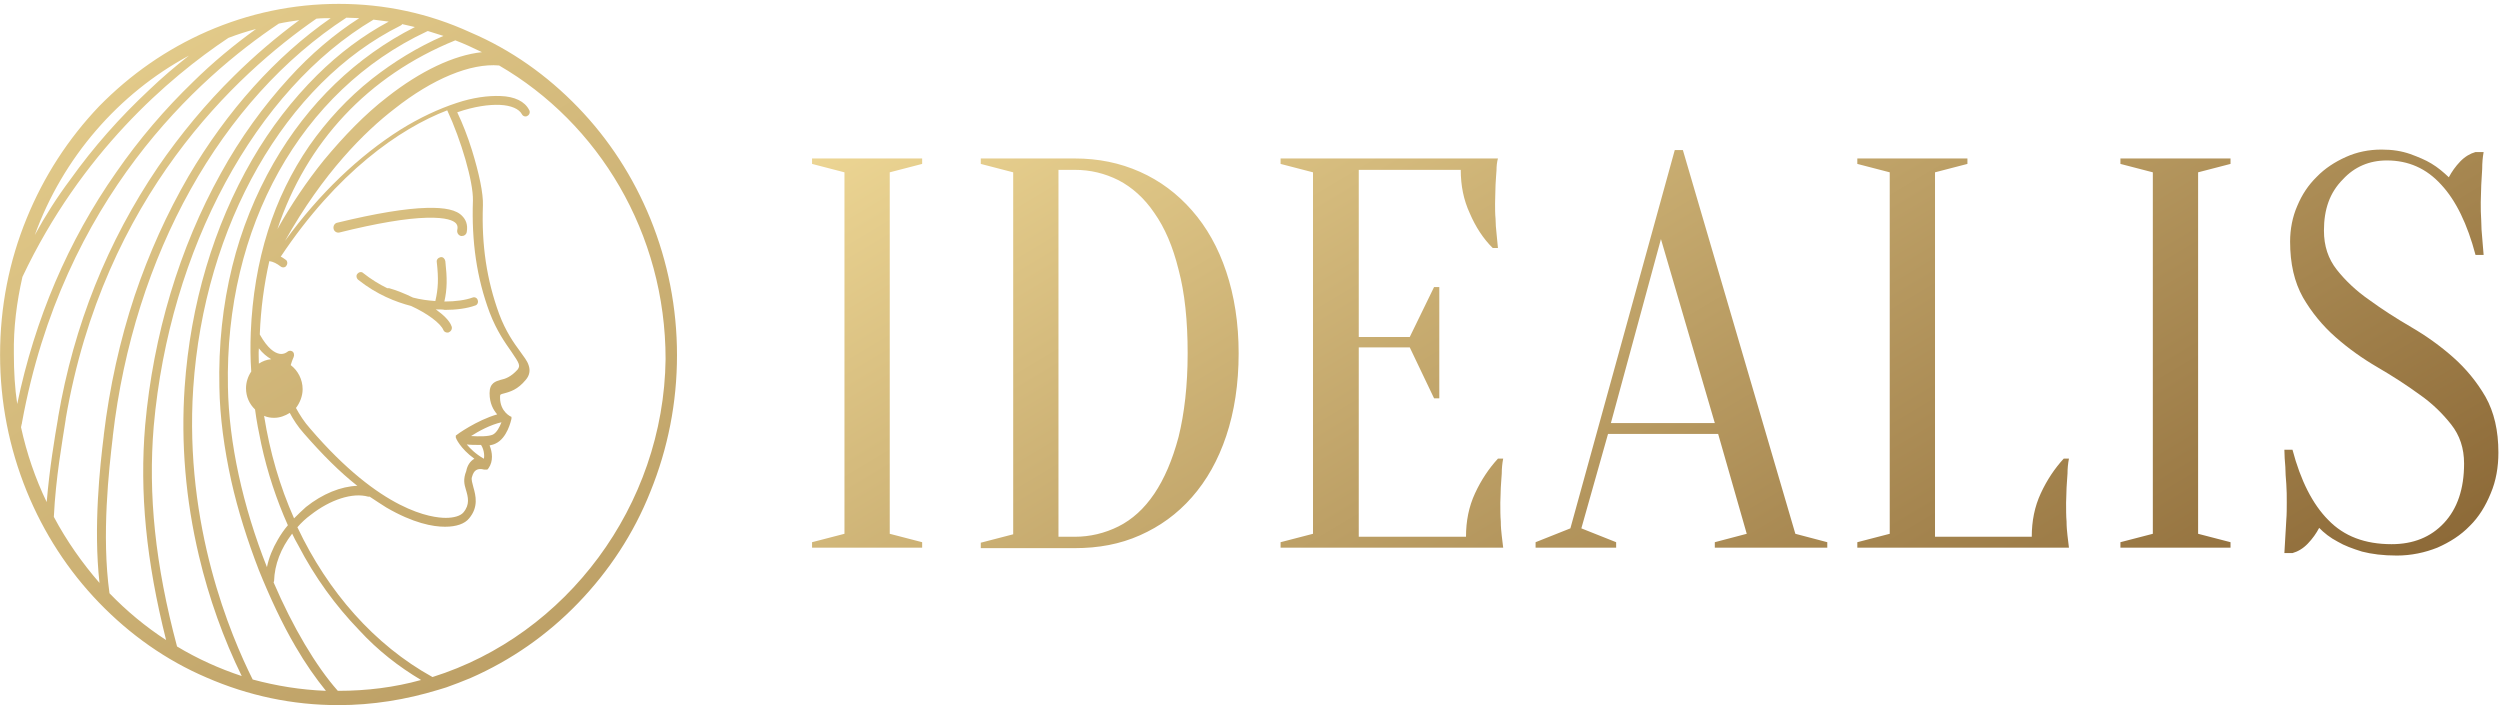 <svg width="234" height="66" viewBox="0 0 234 66" fill="none" xmlns="http://www.w3.org/2000/svg">
<path d="M83.28 49.963L86.314 50.75V51.259H76.008V50.75L79.042 49.963V16.129L76.008 15.342V14.833H86.314V15.342L83.28 16.129V49.963ZM100.59 14.833C102.821 14.833 104.829 15.25 106.702 16.083C108.576 16.916 110.182 18.119 111.565 19.693C112.948 21.267 114.019 23.164 114.777 25.432C115.536 27.7 115.937 30.246 115.937 33.069C115.937 35.939 115.536 38.531 114.777 40.799C114.019 43.067 112.948 44.965 111.565 46.538C110.182 48.112 108.576 49.269 106.702 50.102C104.829 50.935 102.821 51.306 100.59 51.306H91.802V50.797L94.835 50.01V16.129L91.802 15.342V14.833H100.59ZM99.073 15.851V50.241H100.59C102.018 50.241 103.401 49.917 104.695 49.269C105.989 48.621 107.104 47.603 108.041 46.214C108.978 44.826 109.736 43.067 110.316 40.892C110.851 38.716 111.164 36.124 111.164 33.069C111.164 30.015 110.896 27.422 110.316 25.247C109.781 23.072 109.022 21.313 108.041 19.924C107.104 18.536 105.944 17.517 104.695 16.869C103.401 16.222 102.063 15.898 100.59 15.898H99.073V15.851ZM137.218 50.241C137.218 48.76 137.485 47.418 138.065 46.168C138.645 44.918 139.359 43.854 140.207 42.928H140.698C140.608 43.391 140.564 43.854 140.564 44.317C140.519 44.733 140.519 45.196 140.474 45.659C140.474 46.168 140.43 46.631 140.43 47.047C140.43 47.695 140.43 48.297 140.474 48.806C140.474 49.315 140.519 49.732 140.564 50.148C140.608 50.565 140.653 50.935 140.698 51.259H119.863V50.75L122.897 49.963V16.129L119.863 15.342V14.833H140.207C140.118 15.157 140.073 15.527 140.073 15.944C140.028 16.314 140.028 16.777 139.984 17.286C139.984 17.795 139.939 18.351 139.939 19.045C139.939 19.554 139.939 20.017 139.984 20.48C139.984 20.943 140.028 21.405 140.073 21.822C140.118 22.331 140.162 22.794 140.207 23.211H139.716C138.824 22.331 138.11 21.22 137.575 19.971C136.995 18.721 136.727 17.379 136.727 15.898H127.18V31.542H131.953L134.229 26.867H134.719V37.281H134.229L131.953 32.514H127.18V50.241H137.218ZM160.818 40.614H150.512L148.014 49.454L151.271 50.75V51.259H143.731V50.75L146.988 49.454L156.758 14.046H157.517L168.045 49.963L171.034 50.75V51.259H160.506V50.75L163.495 49.963L160.818 40.614ZM150.78 39.596H160.506L155.464 22.378L150.78 39.596ZM181.117 50.241H190.173C190.173 48.76 190.441 47.418 191.021 46.168C191.601 44.918 192.315 43.854 193.163 42.928H193.653C193.564 43.391 193.519 43.854 193.519 44.317C193.475 44.733 193.475 45.196 193.43 45.659C193.43 46.168 193.386 46.631 193.386 47.047C193.386 47.695 193.386 48.297 193.43 48.806C193.43 49.315 193.475 49.732 193.519 50.148C193.564 50.565 193.609 50.935 193.653 51.259H173.845V50.75L176.879 49.963V16.129L173.845 15.342V14.833H184.151V15.342L181.117 16.129V50.241ZM205.743 49.963L208.777 50.75V51.259H198.472V50.75L201.505 49.963V16.129L198.472 15.342V14.833H208.777V15.342L205.743 16.129V49.963ZM217.521 21.591C217.521 23.026 217.923 24.229 218.726 25.247C219.529 26.265 220.555 27.237 221.76 28.07C222.964 28.95 224.258 29.783 225.686 30.616C227.113 31.449 228.407 32.375 229.611 33.44C230.816 34.504 231.842 35.754 232.645 37.142C233.448 38.577 233.85 40.29 233.85 42.373C233.85 43.715 233.627 45.011 233.136 46.168C232.645 47.371 232.021 48.39 231.173 49.223C230.325 50.102 229.299 50.75 228.139 51.259C226.979 51.722 225.686 52 224.347 52C223.053 52 221.983 51.861 221.09 51.63C220.198 51.352 219.44 51.074 218.815 50.704C218.101 50.334 217.521 49.871 217.075 49.408C216.808 49.917 216.451 50.426 216.004 50.889C215.558 51.352 215.068 51.63 214.577 51.769H213.818C213.863 51.259 213.863 50.75 213.908 50.195C213.952 49.732 213.952 49.223 213.997 48.667C214.042 48.112 214.041 47.556 214.041 47.047C214.041 46.446 214.042 45.89 213.997 45.288C213.952 44.733 213.908 44.178 213.908 43.715C213.863 43.159 213.818 42.604 213.818 42.095H214.577C215.335 44.965 216.451 47.186 217.923 48.667C219.395 50.195 221.358 50.935 223.856 50.935C225.864 50.935 227.515 50.287 228.764 48.945C230.013 47.603 230.638 45.751 230.638 43.391C230.638 41.956 230.236 40.753 229.433 39.734C228.63 38.716 227.648 37.744 226.444 36.911C225.239 36.032 223.946 35.198 222.518 34.365C221.09 33.532 219.797 32.606 218.592 31.542C217.387 30.477 216.361 29.228 215.558 27.839C214.755 26.404 214.354 24.692 214.354 22.609C214.354 21.452 214.577 20.295 215.023 19.276C215.469 18.212 216.049 17.332 216.852 16.546C217.611 15.759 218.547 15.157 219.574 14.694C220.6 14.231 221.715 14 222.92 14C223.946 14 224.793 14.139 225.596 14.416C226.355 14.694 227.024 14.972 227.559 15.296C228.184 15.666 228.719 16.129 229.21 16.592C229.478 16.083 229.835 15.574 230.281 15.111C230.727 14.648 231.218 14.37 231.708 14.231H232.467C232.377 14.74 232.333 15.25 232.333 15.805C232.288 16.314 232.288 16.823 232.244 17.332C232.244 17.888 232.199 18.397 232.199 18.906C232.199 19.508 232.199 20.063 232.244 20.665C232.244 21.22 232.288 21.776 232.333 22.239C232.377 22.794 232.422 23.349 232.467 23.859H231.708C230.95 20.989 229.879 18.767 228.496 17.286C227.113 15.759 225.418 15.018 223.41 15.018C221.76 15.018 220.377 15.62 219.306 16.777C218.057 18.027 217.521 19.6 217.521 21.591Z" fill="url(#paint0_linear)"/>
<path d="M0.007 33.204C0.007 37.633 0.853 41.922 2.501 45.981C4.103 49.902 6.374 53.407 9.268 56.406C12.163 59.404 15.547 61.802 19.331 63.417C23.25 65.124 27.391 66 31.665 66C34.871 66 37.988 65.493 41.016 64.57C41.194 64.524 41.594 64.385 41.772 64.339C42.529 64.063 43.286 63.786 44.043 63.463C47.828 61.802 51.212 59.45 54.106 56.452C57 53.454 59.316 49.948 60.874 46.027C62.522 41.968 63.367 37.679 63.367 33.251C63.367 28.822 62.522 24.533 60.874 20.474C59.271 16.553 57 13.047 54.106 10.049C51.212 7.051 47.828 4.652 44.043 3.038C40.125 1.239 35.984 0.363 31.71 0.363C27.435 0.363 23.294 1.239 19.376 2.946C15.591 4.606 12.207 6.959 9.268 9.957C6.374 13.001 4.103 16.507 2.501 20.427C0.853 24.441 0.007 28.73 0.007 33.204ZM2.1 25.916C7.577 14.339 15.769 7.282 21.38 3.545C22.226 3.223 23.072 2.946 23.962 2.715C21.914 4.191 19.91 5.852 18.085 7.651C15.413 10.234 13.009 13.047 10.871 16.138C6.374 22.549 3.257 29.883 1.61 37.817C1.387 36.295 1.298 34.773 1.298 33.158C1.254 30.667 1.565 28.269 2.1 25.916ZM17.684 5.206C16.393 6.221 15.146 7.282 13.944 8.435C11.228 10.972 8.734 13.785 6.597 16.784C5.35 18.444 4.237 20.197 3.257 21.996C5.885 14.754 11.094 8.758 17.684 5.206ZM10.56 40.861V40.815C12.519 23.887 20.712 9.265 32.422 1.654C32.823 1.654 33.224 1.7 33.624 1.7C31.309 3.176 29.082 5.068 27.034 7.328C24.674 9.911 22.493 12.909 20.667 16.23C16.793 23.195 14.344 31.359 13.588 39.8C13.053 46.074 13.677 52.485 15.547 59.911C13.632 58.666 11.851 57.19 10.248 55.529C9.491 50.086 10.204 43.906 10.56 40.861ZM37.632 2.254C38.032 2.346 38.433 2.438 38.834 2.531C33.357 5.298 28.815 9.68 25.61 15.261C23.918 18.213 22.582 21.488 21.736 24.948C20.845 28.546 20.445 32.374 20.534 36.249C20.578 39.016 20.979 41.968 21.647 45.013C22.27 47.78 23.161 50.594 24.229 53.361C25.253 55.898 26.411 58.389 27.658 60.511C28.593 62.125 29.572 63.509 30.507 64.662C28.148 64.57 25.877 64.201 23.65 63.601C21.602 59.496 17.239 49.256 18.085 36.341C19.109 21.073 26.723 7.743 37.498 2.392C37.587 2.346 37.632 2.3 37.632 2.254ZM27.524 48.518C26.188 45.52 25.253 42.291 24.719 38.924C25.031 39.062 25.342 39.108 25.654 39.108C26.188 39.108 26.678 38.924 27.123 38.647C27.435 39.247 27.88 39.939 28.459 40.584C30.151 42.522 31.799 44.182 33.446 45.474C31.932 45.52 30.196 46.212 28.637 47.457C28.236 47.826 27.88 48.149 27.524 48.518ZM43.598 45.797C43.821 46.535 43.999 47.227 43.375 47.965C43.108 48.288 42.485 48.472 41.728 48.472C40.437 48.472 35.717 47.919 29.038 40.123C28.459 39.477 28.058 38.832 27.702 38.186C28.058 37.725 28.326 37.079 28.326 36.433C28.326 35.511 27.88 34.68 27.212 34.173C27.346 33.712 27.48 33.435 27.48 33.435C27.569 33.251 27.524 32.974 27.346 32.882C27.212 32.789 26.99 32.835 26.901 32.928C26.901 32.928 26.589 33.204 26.144 33.112C25.699 33.02 25.075 32.651 24.318 31.313V31.267C24.407 28.915 24.719 26.608 25.209 24.441C25.565 24.487 25.921 24.671 26.277 24.948C26.456 25.086 26.723 25.04 26.812 24.856C26.945 24.671 26.901 24.394 26.723 24.302C26.589 24.21 26.411 24.072 26.277 24.025C31.532 16.138 37.409 12.033 41.861 10.326C43.153 13.094 44.31 17.014 44.266 18.767C44.132 22.642 44.622 26.009 45.824 29.238C46.492 30.99 47.294 32.097 47.873 32.928C48.629 34.035 48.718 34.219 48.451 34.588C47.828 35.28 47.294 35.465 46.848 35.557C46.403 35.695 45.824 35.834 45.824 36.802C45.824 37.771 46.181 38.37 46.537 38.786C44.622 39.339 42.752 40.677 42.663 40.769C42.663 40.769 42.663 40.769 42.663 40.815C42.663 40.815 42.663 40.815 42.663 40.861V40.907V40.953C42.663 41 43.064 41.968 44.4 42.937C43.999 43.168 43.732 43.583 43.642 44.09C43.331 44.874 43.464 45.336 43.598 45.797ZM46.938 39.524C46.759 39.985 46.492 40.492 46.136 40.677C45.735 40.861 44.889 40.861 44.088 40.815C44.8 40.354 45.913 39.754 46.938 39.524ZM45.29 42.937C44.489 42.476 43.999 41.968 43.687 41.599C44.043 41.645 44.444 41.645 44.845 41.645C44.889 41.645 44.978 41.645 45.023 41.645C45.245 41.968 45.379 42.522 45.29 42.937ZM24.229 34.035C24.229 33.573 24.185 33.112 24.229 32.605C24.585 33.066 24.986 33.389 25.387 33.62C24.942 33.666 24.585 33.804 24.229 34.035ZM26.945 49.164C26.589 49.579 26.277 50.04 26.01 50.502C25.52 51.332 25.164 52.208 24.986 53.085C22.715 47.365 21.424 41.415 21.335 36.249C21.023 21.258 28.148 8.481 39.947 2.946C39.991 2.946 40.036 2.9 40.036 2.9C40.526 3.038 41.016 3.223 41.505 3.361C39.056 4.422 36.83 5.806 34.826 7.374C32.556 9.173 30.596 11.295 28.949 13.647C27.302 16.046 25.966 18.767 25.075 21.627C24.14 24.579 23.606 27.808 23.472 31.129C23.428 32.328 23.428 33.527 23.517 34.773C23.205 35.234 23.027 35.787 23.027 36.341C23.027 37.125 23.339 37.817 23.873 38.324C24.007 39.385 24.229 40.492 24.452 41.553C25.031 44.228 25.877 46.765 26.945 49.164ZM45.112 4.883C42.485 5.16 39.368 6.636 36.251 9.081C34.158 10.695 32.199 12.725 30.285 15.031C28.726 16.968 27.257 19.136 25.966 21.442C28.682 13.324 34.426 7.097 42.618 3.776C43.464 4.099 44.266 4.468 45.112 4.883ZM40.481 63.371C35.049 60.373 30.686 55.391 27.836 49.348C28.192 48.933 28.637 48.518 29.082 48.195C30.908 46.765 33.001 46.074 34.47 46.489C34.515 46.489 34.559 46.489 34.604 46.489C35.138 46.858 35.672 47.181 36.162 47.503C38.7 48.979 40.526 49.302 41.639 49.302C41.639 49.302 41.639 49.302 41.683 49.302C42.708 49.302 43.509 49.026 43.91 48.518C44.8 47.457 44.533 46.396 44.31 45.612C44.221 45.243 44.088 44.874 44.177 44.644C44.266 44.321 44.4 44.09 44.578 43.998C44.889 43.813 45.29 43.952 45.29 43.952C45.29 43.952 45.29 43.952 45.334 43.952C45.334 43.952 45.334 43.952 45.379 43.952C45.379 43.952 45.379 43.952 45.424 43.952H45.468H45.513H45.557H45.602C45.602 43.952 45.646 43.952 45.646 43.906C45.646 43.906 45.691 43.906 45.691 43.859C45.691 43.859 45.691 43.859 45.735 43.813C46.181 43.168 46.092 42.337 45.824 41.691C46.047 41.645 46.225 41.599 46.403 41.507C47.472 41 47.828 39.385 47.873 39.201C47.873 39.201 47.873 39.201 47.873 39.155C47.873 39.155 47.873 39.155 47.873 39.108C47.873 39.108 47.873 39.108 47.873 39.062C47.873 39.062 47.873 39.062 47.873 39.016C47.828 39.016 46.804 38.555 46.804 37.217C46.804 37.079 46.804 36.987 46.848 36.941C46.893 36.894 47.071 36.848 47.249 36.802C47.739 36.664 48.451 36.479 49.208 35.557C49.565 35.142 49.654 34.68 49.475 34.173C49.342 33.758 49.03 33.389 48.674 32.882C48.095 32.097 47.338 31.037 46.715 29.376C45.557 26.193 45.067 22.964 45.201 19.228C45.245 18.121 44.845 16.23 44.177 14.062C43.776 12.771 43.286 11.525 42.797 10.511C44.4 9.957 45.78 9.772 46.804 9.819C47.828 9.865 48.585 10.188 48.852 10.695C48.941 10.88 49.208 10.972 49.386 10.833C49.565 10.741 49.654 10.464 49.52 10.28C49.119 9.496 48.184 9.034 46.848 8.988C45.691 8.942 44.266 9.127 42.752 9.634C41.06 10.188 39.279 11.018 37.498 12.125C33.624 14.569 29.884 18.121 26.678 22.549C30.24 16.184 34.158 12.309 36.919 10.188C40.481 7.374 44.043 5.898 46.715 6.128C56.021 11.525 62.299 21.811 62.299 33.62C62.121 47.365 52.993 59.45 40.481 63.371ZM39.413 63.647C36.919 64.339 34.337 64.662 31.665 64.662H31.62C29.572 62.356 27.391 58.666 25.61 54.514C25.61 54.468 25.654 54.422 25.654 54.376C25.699 52.854 26.277 51.332 27.346 49.948C27.524 50.317 27.702 50.686 27.925 51.055C29.483 54.053 31.398 56.682 33.624 58.989C35.361 60.88 37.32 62.402 39.413 63.647ZM16.571 60.511C14.523 52.854 13.855 46.304 14.389 39.893C15.858 23.333 23.918 8.389 34.96 1.839C35.45 1.885 35.895 1.977 36.385 2.023C33.98 3.315 31.754 4.975 29.661 7.051C27.391 9.311 25.342 11.94 23.606 14.938C19.999 21.166 17.817 28.5 17.283 36.249C16.927 41.461 17.372 46.765 18.619 52.024C19.554 55.99 20.934 59.819 22.626 63.278C20.534 62.587 18.485 61.664 16.571 60.511ZM5.039 48.38C5.217 44.69 5.84 41.276 6.152 39.247V39.201C9.714 18.398 22.137 6.913 29.617 1.747C30.062 1.7 30.507 1.7 30.953 1.7C25.832 5.252 21.246 10.372 17.639 16.507C15.636 19.966 13.944 23.702 12.608 27.669C11.228 31.821 10.248 36.249 9.714 40.723V40.769C9.358 43.629 8.734 49.302 9.313 54.561C7.71 52.716 6.241 50.64 5.039 48.38ZM1.966 39.985C2.011 39.846 2.011 39.708 2.055 39.616V39.57C5.885 18.582 18.574 7.236 26.099 2.208C26.723 2.069 27.391 1.977 28.014 1.885C25.877 3.453 23.828 5.206 21.914 7.097C19.287 9.68 16.882 12.586 14.79 15.63C10.07 22.595 6.909 30.437 5.439 39.062V39.108C5.128 40.907 4.638 43.813 4.371 46.996C3.302 44.782 2.501 42.429 1.966 39.985Z" fill="url(#paint1_linear)"/>
<path d="M40.793 28.961C41.505 29.468 42.084 30.022 42.262 30.529C42.351 30.714 42.262 30.99 42.04 31.083C41.995 31.129 41.95 31.129 41.861 31.129C41.728 31.129 41.55 31.037 41.505 30.898C41.238 30.252 39.991 29.33 38.477 28.638C37.053 28.269 35.272 27.577 33.535 26.193C33.357 26.055 33.312 25.778 33.446 25.64C33.58 25.455 33.847 25.409 33.98 25.547C34.737 26.147 35.494 26.608 36.251 26.977C36.296 26.977 36.385 26.977 36.429 26.977C37.097 27.162 37.899 27.485 38.656 27.854C39.368 28.038 40.08 28.131 40.748 28.177C41.016 27.023 41.06 26.101 40.882 24.533C40.837 24.302 41.016 24.118 41.238 24.071C41.461 24.025 41.639 24.21 41.683 24.441C41.861 26.055 41.861 27.023 41.594 28.223C42.663 28.223 43.598 28.084 44.221 27.854C44.444 27.762 44.667 27.9 44.711 28.084C44.8 28.315 44.667 28.546 44.489 28.592C43.731 28.869 42.707 29.007 41.639 29.007C41.461 28.961 41.149 28.961 40.793 28.961Z" fill="url(#paint2_linear)"/>
<path d="M43.242 22.088C43.197 22.088 43.197 22.088 43.153 22.088C42.93 22.042 42.752 21.811 42.797 21.535C42.886 21.166 42.752 20.981 42.663 20.889C42.44 20.658 41.817 20.335 39.947 20.381C38.032 20.427 35.272 20.889 31.754 21.765C31.532 21.811 31.264 21.673 31.22 21.396C31.175 21.166 31.309 20.889 31.576 20.843C35.183 19.966 37.988 19.505 39.947 19.459C41.639 19.413 42.752 19.643 43.286 20.243C43.553 20.52 43.821 20.981 43.687 21.719C43.643 21.95 43.465 22.088 43.242 22.088Z" fill="url(#paint3_linear)"/>
<defs>
<linearGradient id="paint0_linear" x1="180.434" y1="80.005" x2="124.121" y2="-14.009" gradientUnits="userSpaceOnUse">
<stop stop-color="#8D6A38"/>
<stop offset="1" stop-color="#ECD593"/>
</linearGradient>
<linearGradient id="paint1_linear" x1="90.138" y1="138.058" x2="2.042" y2="-9.237" gradientUnits="userSpaceOnUse">
<stop stop-color="#8D6A38"/>
<stop offset="1" stop-color="#ECD593"/>
</linearGradient>
<linearGradient id="paint2_linear" x1="120.125" y1="172.231" x2="7.789" y2="-15.591" gradientUnits="userSpaceOnUse">
<stop stop-color="#8D6A38"/>
<stop offset="1" stop-color="#ECD593"/>
</linearGradient>
<linearGradient id="paint3_linear" x1="86.287" y1="108.783" x2="19.922" y2="-2.178" gradientUnits="userSpaceOnUse">
<stop stop-color="#8D6A38"/>
<stop offset="1" stop-color="#ECD593"/>
</linearGradient>
</defs>
</svg>
